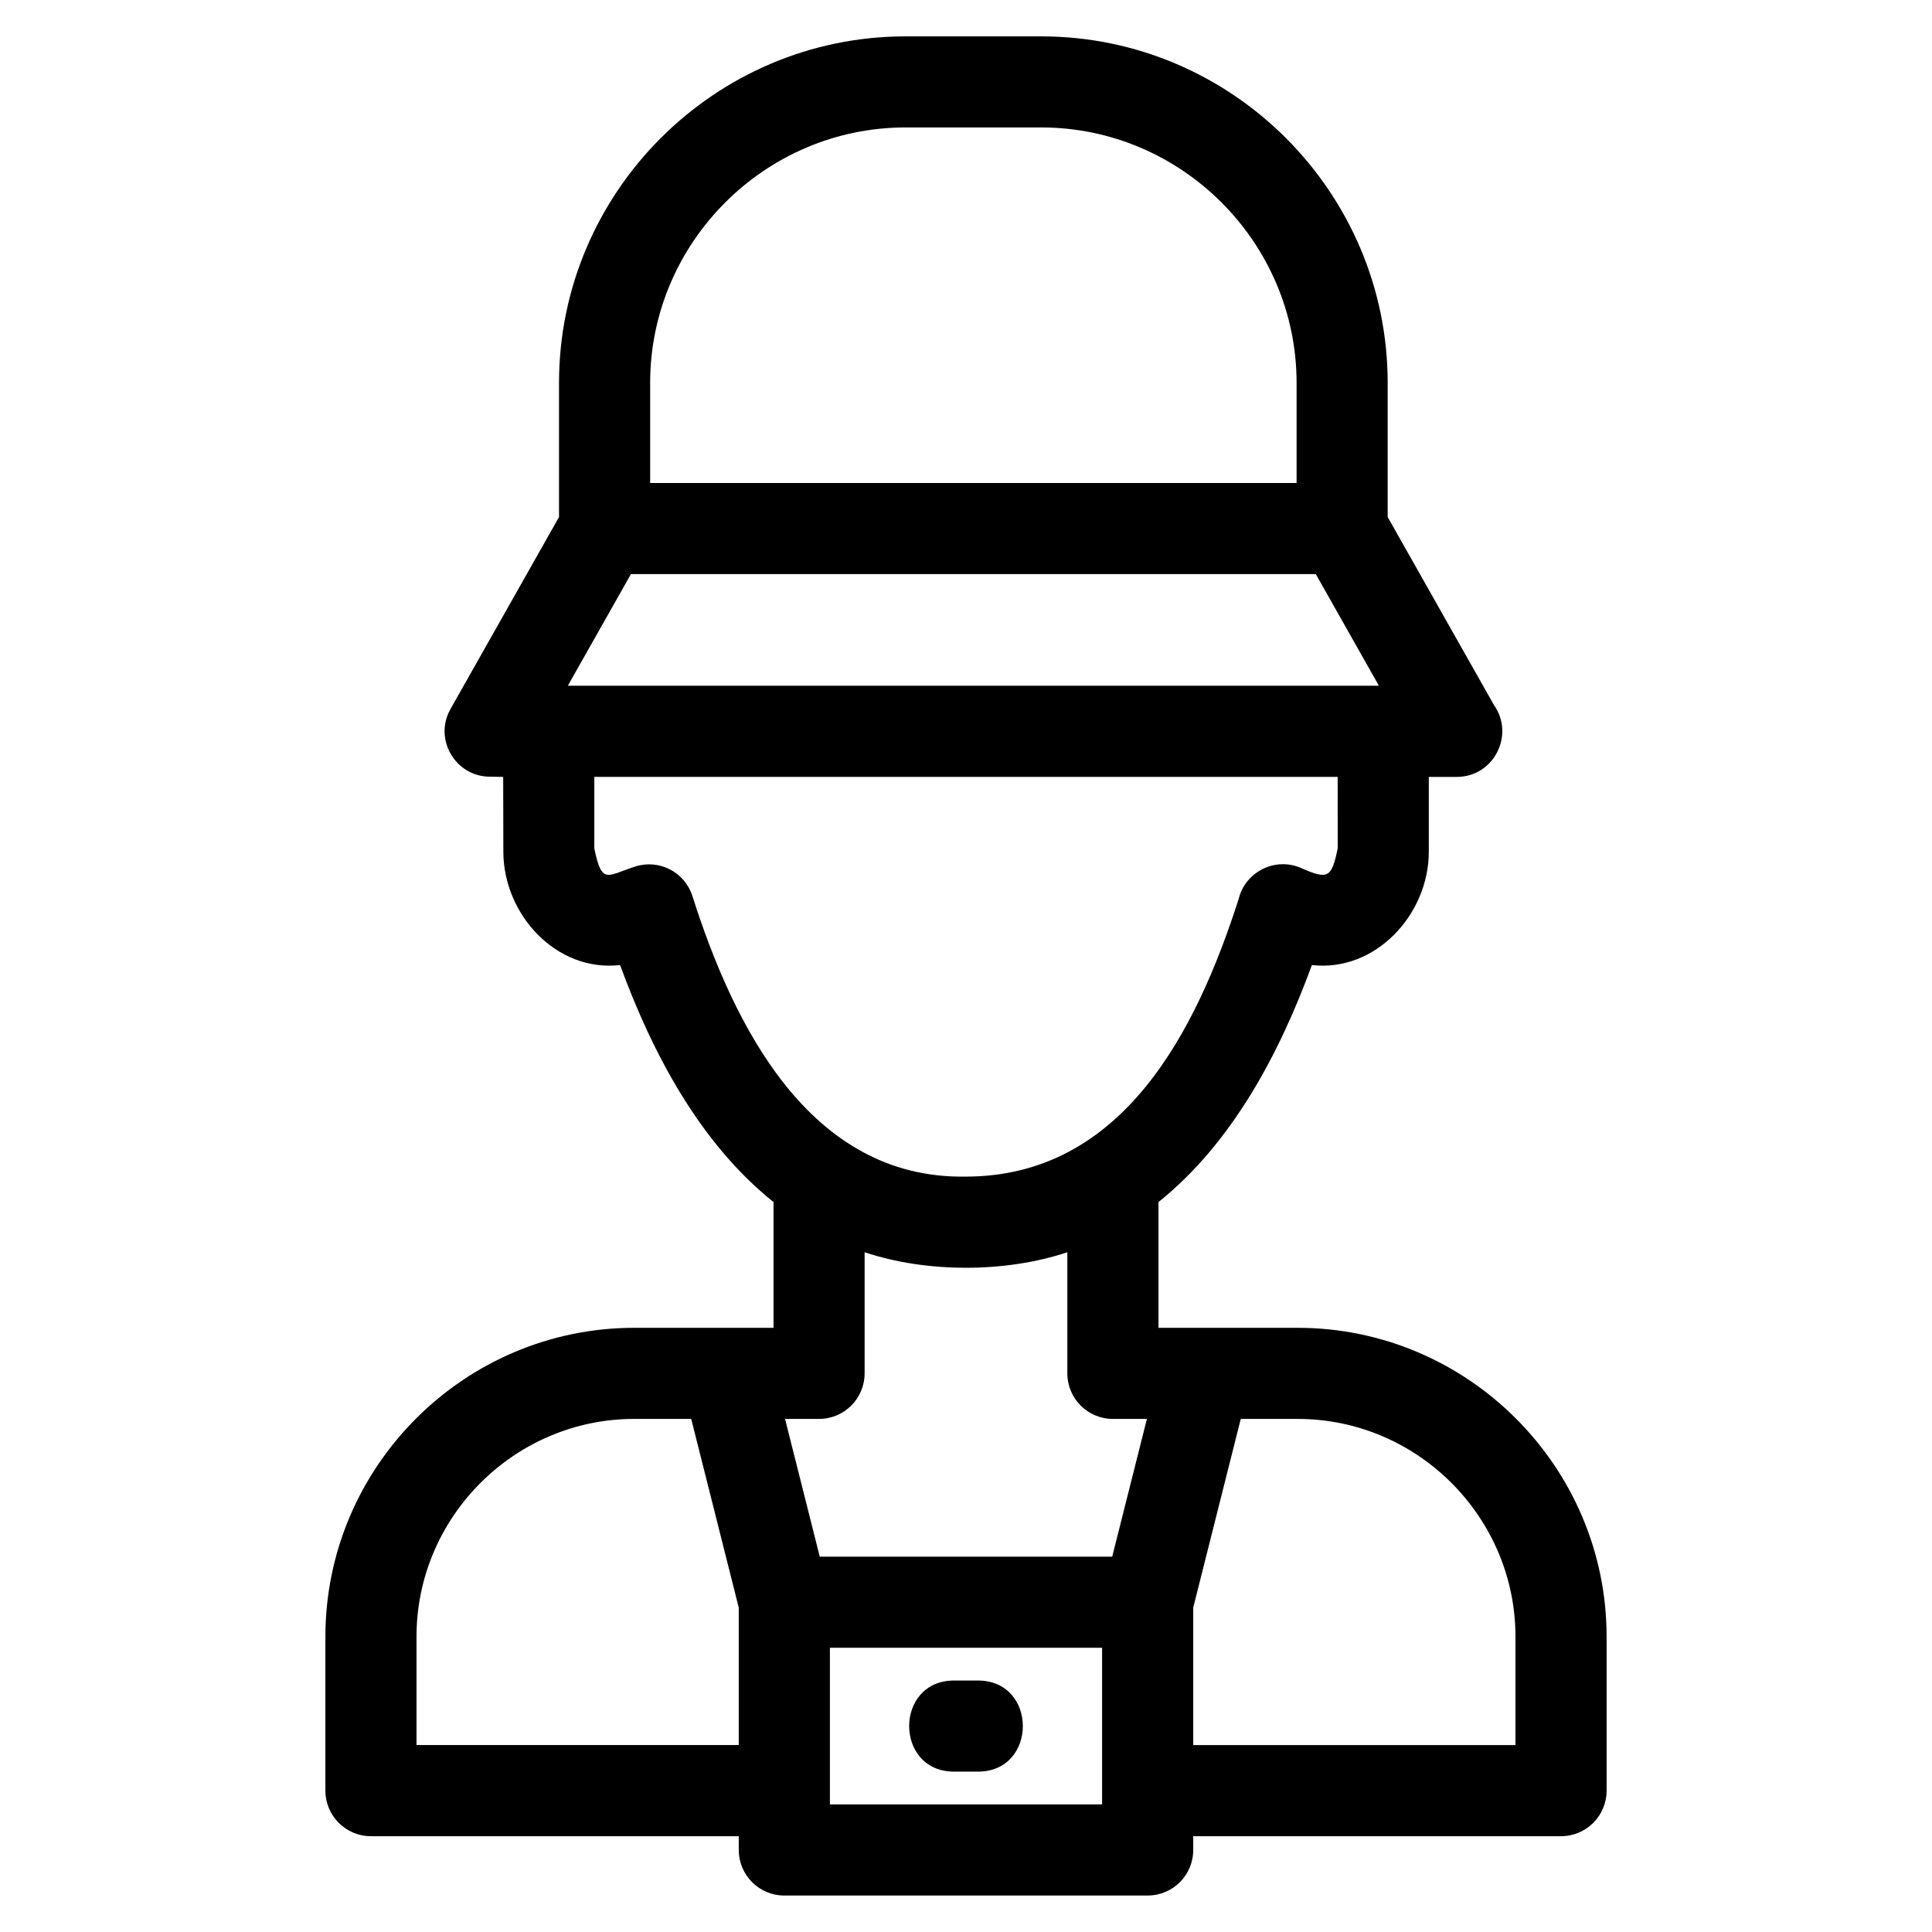 <?xml version="1.0" encoding="UTF-8"?>
<!-- Uploaded to: ICON Repo, www.svgrepo.com, Generator: ICON Repo Mixer Tools -->
<svg fill="#000000" width="800px" height="800px" version="1.1" viewBox="144 144 512 512" xmlns="http://www.w3.org/2000/svg">
 <path d="m383.96 153.64h35.977c50.527 0 91.812 41.289 91.812 91.816v35.566l28.176 49.836c5.547 7.871 0 19.031-9.879 19.031h-7.398v19.852c0 16.578-14.125 31.926-30.98 30.008-8.496 23.203-21.035 47.098-40.66 62.809v33.328h36.906c45.039 0 81.852 36.805 81.852 81.844v40.809c0 6.672-5.41 12.074-12.078 12.074h-97.469v3.648c0 6.672-5.41 12.074-12.078 12.074h-96.281c-6.672 0-12.078-5.402-12.078-12.074v-3.648h-97.469c-6.672 0-12.078-5.402-12.078-12.074v-40.809c0-45.039 36.805-81.844 81.852-81.844h36.906v-33.328c-19.625-15.711-32.168-39.605-40.66-62.809-16.91 1.922-30.906-13.395-30.938-30.008l-0.043-19.852-3.5-0.059c-9.059 0.008-15.02-9.836-10.473-17.918l28.77-50.891v-35.566c0-50.527 41.289-91.816 91.816-91.816zm-44.184 416.39-12.598-50.004h-15.102c-31.711 0-57.695 25.992-57.695 57.695v28.734h85.395v-36.43zm12.27-50.004 9.199 36.508h77.5l9.199-36.508h-9.016c-6.664 0-12.074-5.402-12.074-12.074v-32.098c-16.395 5.488-37.332 5.488-53.723 0v32.098c0 6.672-5.41 12.074-12.078 12.074zm120.77 0-12.598 50.004v36.43h85.395v-28.734c0-31.703-25.992-57.695-57.695-57.695h-15.102zm-75.965 93.477c-15.887 0-15.887-24.148 0-24.148h6.301c15.883 0 15.883 24.148 0 24.148zm39.215-32.824h-72.133v41.5h72.133v-41.5zm62.434-230.8h-197v18.953c2.016 9.824 3.387 7.176 10.895 4.789 6.332-2 13.09 1.504 15.098 7.832 10.855 34.109 30.902 74.996 72.371 74.363 41.875 0 61.227-38.875 72.375-73.5 1.73-7.285 9.688-11.312 16.602-8.266 7.086 3.137 8.062 2.594 9.664-5.219zm-5.797-53.734h-181.5l-16.723 29.582h214.94zm-72.762-118.37h-35.977c-37.191 0-67.668 30.48-67.668 67.668v26.551h171.31v-26.551c0-37.191-30.48-67.668-67.664-67.668z"/>
</svg>